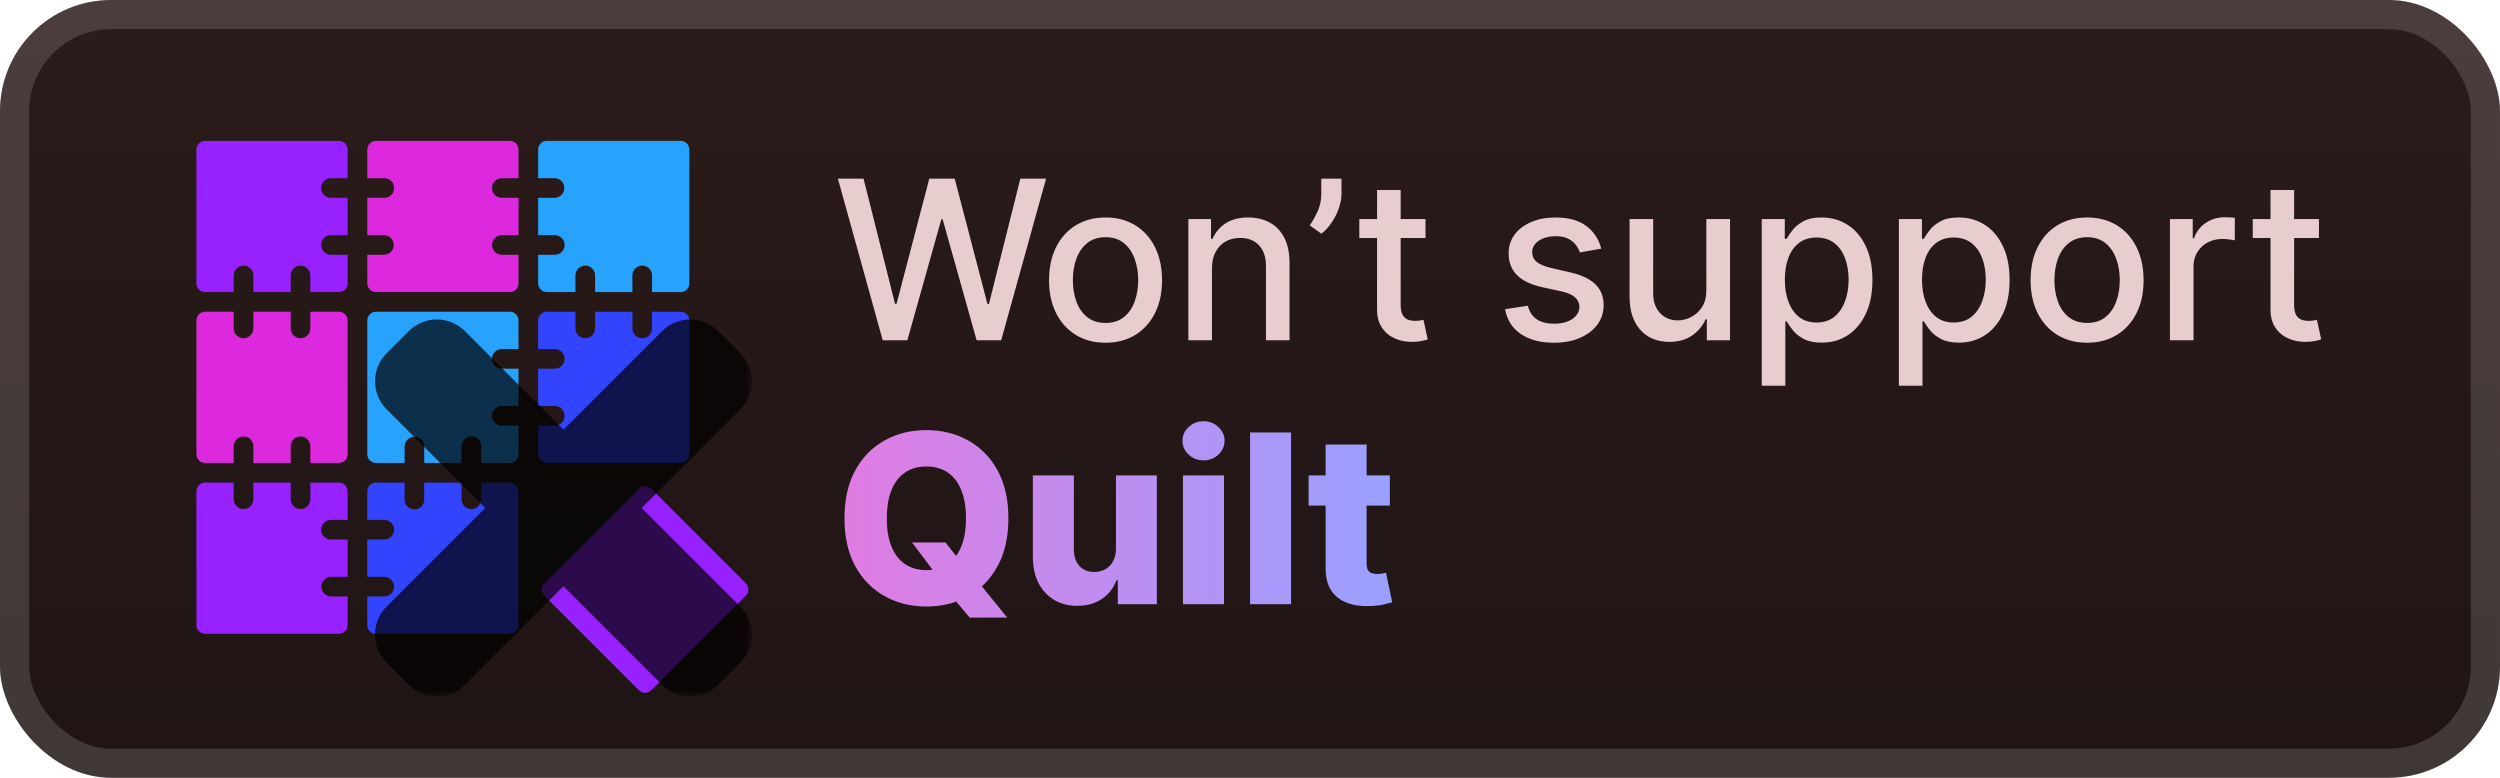<svg width="180" height="56" viewBox="0 0 180 56" fill="none" xmlns="http://www.w3.org/2000/svg">
<g clip-path="url(#clip0_28_1109)">
<rect x="-0" y="-6.10352e-05" width="180" height="56" rx="8" fill="url(#paint0_linear_28_1109)"/>
<g filter="url(#filter0_d_28_1109)">
<path d="M23.121 13.536C23.121 13.724 23.196 13.903 23.328 14.036C23.461 14.168 23.64 14.243 23.828 14.243H25.03V16.93H23.828C23.64 16.93 23.46 17.004 23.328 17.137C23.195 17.27 23.121 17.449 23.121 17.637C23.121 17.824 23.195 18.004 23.328 18.137C23.46 18.269 23.64 18.344 23.828 18.344H25.03V20.404C25.03 20.57 24.964 20.73 24.846 20.847C24.729 20.964 24.57 21.03 24.404 21.03H22.343V19.828C22.343 19.641 22.269 19.461 22.136 19.328C22.003 19.196 21.824 19.122 21.636 19.122C21.449 19.122 21.269 19.196 21.136 19.328C21.004 19.461 20.929 19.641 20.929 19.828V21.03H18.243V19.828C18.243 19.641 18.168 19.461 18.036 19.328C17.903 19.196 17.723 19.122 17.536 19.122C17.348 19.122 17.169 19.196 17.036 19.328C16.904 19.461 16.829 19.641 16.829 19.828V21.03H14.769C14.603 21.03 14.443 20.964 14.326 20.847C14.209 20.729 14.143 20.57 14.142 20.404V10.769C14.142 10.603 14.208 10.444 14.326 10.326C14.443 10.209 14.602 10.143 14.769 10.143H24.404C24.486 10.143 24.567 10.159 24.643 10.19C24.719 10.222 24.788 10.268 24.846 10.326C24.905 10.384 24.951 10.453 24.982 10.529C25.014 10.605 25.03 10.687 25.03 10.769V12.829H23.828C23.64 12.829 23.46 12.904 23.328 13.036C23.195 13.169 23.121 13.349 23.121 13.536Z" fill="#9722FF"/>
<path d="M35.421 13.536C35.421 13.724 35.495 13.904 35.628 14.036C35.76 14.169 35.94 14.243 36.127 14.243H37.333V16.93H36.131C35.943 16.93 35.764 17.004 35.631 17.137C35.498 17.27 35.424 17.449 35.424 17.637C35.424 17.824 35.498 18.004 35.631 18.137C35.764 18.269 35.943 18.344 36.131 18.344H37.333V20.404C37.333 20.57 37.267 20.729 37.149 20.847C37.032 20.964 36.873 21.03 36.707 21.03H27.07C26.904 21.03 26.745 20.964 26.628 20.847C26.51 20.73 26.444 20.57 26.444 20.404V18.344H27.645C27.833 18.344 28.013 18.269 28.145 18.137C28.278 18.004 28.352 17.824 28.352 17.637C28.352 17.449 28.278 17.27 28.145 17.137C28.013 17.004 27.833 16.93 27.645 16.93H26.444V14.243H27.645C27.74 14.246 27.834 14.23 27.923 14.196C28.011 14.162 28.092 14.11 28.16 14.044C28.228 13.978 28.282 13.899 28.319 13.812C28.356 13.725 28.375 13.631 28.375 13.536C28.375 13.441 28.356 13.347 28.319 13.26C28.282 13.173 28.228 13.094 28.16 13.028C28.092 12.962 28.011 12.91 27.923 12.876C27.834 12.842 27.74 12.826 27.645 12.829H26.444V10.769C26.444 10.687 26.46 10.605 26.492 10.529C26.523 10.453 26.569 10.384 26.627 10.326C26.686 10.268 26.755 10.222 26.831 10.19C26.907 10.159 26.988 10.143 27.07 10.143H36.705C36.871 10.143 37.031 10.209 37.148 10.326C37.266 10.444 37.331 10.603 37.331 10.769V12.829H36.13C36.036 12.829 35.944 12.847 35.858 12.882C35.772 12.918 35.694 12.97 35.628 13.035C35.562 13.101 35.51 13.179 35.474 13.265C35.439 13.351 35.421 13.443 35.421 13.536Z" fill="#DC29DD"/>
<path d="M49.633 10.769V20.404C49.633 20.57 49.567 20.73 49.449 20.847C49.332 20.964 49.173 21.03 49.007 21.03H46.946V19.828C46.946 19.641 46.872 19.461 46.739 19.328C46.606 19.196 46.427 19.122 46.239 19.122C46.052 19.122 45.872 19.196 45.739 19.328C45.607 19.461 45.532 19.641 45.532 19.828V21.03H42.846V19.828C42.846 19.641 42.771 19.461 42.639 19.328C42.506 19.196 42.326 19.122 42.139 19.122C41.951 19.122 41.772 19.196 41.639 19.328C41.507 19.461 41.432 19.641 41.432 19.828V21.03H39.372C39.206 21.03 39.046 20.964 38.929 20.847C38.812 20.729 38.745 20.57 38.745 20.404V18.344H39.947C40.135 18.344 40.315 18.269 40.447 18.137C40.58 18.004 40.654 17.824 40.654 17.637C40.654 17.449 40.58 17.27 40.447 17.137C40.315 17.004 40.135 16.93 39.947 16.93H38.745V14.243H39.947C40.131 14.238 40.305 14.161 40.433 14.028C40.561 13.896 40.633 13.72 40.633 13.536C40.633 13.352 40.561 13.175 40.433 13.043C40.305 12.912 40.131 12.835 39.947 12.829H38.745V10.769C38.745 10.603 38.811 10.444 38.929 10.326C39.046 10.209 39.206 10.143 39.372 10.143H49.007C49.089 10.143 49.17 10.159 49.246 10.19C49.322 10.222 49.391 10.268 49.45 10.326C49.508 10.384 49.554 10.453 49.585 10.529C49.617 10.605 49.633 10.687 49.633 10.769Z" fill="#27A2FD"/>
<path d="M25.03 23.07V32.705C25.03 32.788 25.014 32.869 24.982 32.945C24.951 33.021 24.905 33.09 24.846 33.148C24.788 33.206 24.719 33.253 24.643 33.284C24.567 33.316 24.486 33.332 24.404 33.332H22.343V32.13C22.343 31.942 22.269 31.762 22.136 31.63C22.003 31.497 21.824 31.423 21.636 31.423C21.449 31.423 21.269 31.497 21.136 31.63C21.004 31.762 20.929 31.942 20.929 32.13V33.333H18.243V32.131C18.243 31.944 18.168 31.764 18.036 31.631C17.903 31.499 17.723 31.424 17.536 31.424C17.348 31.424 17.169 31.499 17.036 31.631C16.904 31.764 16.829 31.944 16.829 32.131V33.333H14.769C14.602 33.333 14.443 33.267 14.326 33.15C14.208 33.032 14.142 32.873 14.142 32.707V23.07C14.143 22.904 14.209 22.745 14.326 22.628C14.443 22.51 14.603 22.444 14.769 22.444H16.829V23.646C16.829 23.834 16.904 24.013 17.036 24.146C17.169 24.278 17.348 24.353 17.536 24.353C17.723 24.353 17.903 24.278 18.036 24.146C18.168 24.013 18.243 23.834 18.243 23.646V22.444H20.929V23.646C20.929 23.834 21.004 24.013 21.136 24.146C21.269 24.278 21.449 24.353 21.636 24.353C21.824 24.353 22.003 24.278 22.136 24.146C22.269 24.013 22.343 23.834 22.343 23.646V22.444H24.404C24.486 22.444 24.567 22.46 24.643 22.492C24.719 22.523 24.788 22.569 24.846 22.628C24.904 22.686 24.951 22.755 24.982 22.831C25.014 22.907 25.03 22.988 25.03 23.07Z" fill="#DC29DD"/>
<path d="M35.421 25.838C35.421 26.025 35.495 26.205 35.628 26.337C35.76 26.47 35.94 26.544 36.127 26.544H37.333V29.231H36.131C35.943 29.231 35.764 29.306 35.631 29.438C35.498 29.571 35.424 29.75 35.424 29.938C35.424 30.125 35.498 30.305 35.631 30.438C35.764 30.57 35.943 30.645 36.131 30.645H37.333V32.705C37.333 32.871 37.267 33.031 37.15 33.148C37.032 33.266 36.873 33.332 36.707 33.332H34.645V32.13C34.645 31.942 34.57 31.762 34.438 31.63C34.305 31.497 34.126 31.423 33.938 31.423C33.751 31.423 33.571 31.497 33.438 31.63C33.306 31.762 33.231 31.942 33.231 32.13V33.333H30.544V32.131C30.539 31.947 30.462 31.773 30.33 31.645C30.198 31.517 30.021 31.445 29.837 31.445C29.653 31.445 29.477 31.517 29.345 31.645C29.213 31.773 29.136 31.947 29.13 32.131V33.333H27.07C26.988 33.333 26.907 33.317 26.831 33.285C26.755 33.254 26.686 33.208 26.627 33.15C26.569 33.092 26.523 33.023 26.492 32.946C26.46 32.87 26.444 32.789 26.444 32.707V23.07C26.444 22.904 26.51 22.745 26.628 22.628C26.745 22.51 26.904 22.444 27.07 22.444H36.705C36.871 22.444 37.031 22.51 37.148 22.628C37.265 22.745 37.331 22.904 37.331 23.07V25.131H36.13C36.036 25.131 35.944 25.149 35.858 25.184C35.772 25.219 35.694 25.271 35.628 25.337C35.563 25.403 35.51 25.481 35.475 25.567C35.439 25.652 35.421 25.745 35.421 25.838Z" fill="#27A2FD"/>
<path d="M49.633 23.07V32.705C49.633 32.788 49.617 32.869 49.585 32.945C49.554 33.021 49.508 33.09 49.45 33.148C49.391 33.206 49.322 33.253 49.246 33.284C49.17 33.316 49.089 33.332 49.007 33.332H39.372C39.206 33.332 39.046 33.266 38.929 33.148C38.811 33.031 38.745 32.871 38.745 32.705V30.645H39.947C40.135 30.645 40.315 30.57 40.447 30.438C40.58 30.305 40.654 30.125 40.654 29.938C40.654 29.75 40.58 29.571 40.447 29.438C40.315 29.306 40.135 29.231 39.947 29.231H38.745V26.544H39.947C40.135 26.544 40.315 26.47 40.447 26.337C40.58 26.205 40.654 26.025 40.654 25.838C40.654 25.65 40.58 25.47 40.447 25.338C40.315 25.205 40.135 25.131 39.947 25.131H38.745V23.07C38.745 22.904 38.812 22.745 38.929 22.628C39.046 22.51 39.206 22.444 39.372 22.444H41.431V23.646C41.431 23.834 41.505 24.013 41.638 24.146C41.77 24.278 41.95 24.353 42.138 24.353C42.325 24.353 42.505 24.278 42.637 24.146C42.77 24.013 42.844 23.834 42.844 23.646V22.444H45.531V23.646C45.531 23.834 45.605 24.013 45.738 24.146C45.871 24.278 46.05 24.353 46.238 24.353C46.425 24.353 46.605 24.278 46.738 24.146C46.87 24.013 46.945 23.834 46.945 23.646V22.444H49.005C49.087 22.444 49.169 22.46 49.245 22.491C49.321 22.523 49.391 22.569 49.449 22.627C49.507 22.685 49.553 22.754 49.585 22.83C49.617 22.906 49.633 22.988 49.633 23.07Z" fill="#3344FF"/>
<path d="M23.121 38.139C23.121 38.327 23.196 38.507 23.328 38.639C23.461 38.772 23.64 38.846 23.828 38.846H25.03V41.532H23.828C23.644 41.538 23.47 41.615 23.342 41.747C23.214 41.879 23.142 42.056 23.142 42.24C23.142 42.423 23.214 42.6 23.342 42.732C23.47 42.864 23.644 42.941 23.828 42.947H25.03V45.007C25.03 45.173 24.964 45.333 24.846 45.45C24.729 45.568 24.57 45.633 24.404 45.633H14.769C14.603 45.633 14.443 45.567 14.326 45.45C14.209 45.332 14.143 45.173 14.142 45.007V35.372C14.142 35.206 14.208 35.047 14.326 34.929C14.443 34.812 14.602 34.746 14.769 34.746H16.829V35.947C16.829 36.135 16.904 36.315 17.036 36.447C17.169 36.58 17.348 36.654 17.536 36.654C17.723 36.654 17.903 36.58 18.036 36.447C18.168 36.315 18.243 36.135 18.243 35.947V34.746H20.929V35.947C20.929 36.135 21.004 36.315 21.136 36.447C21.269 36.58 21.449 36.654 21.636 36.654C21.824 36.654 22.003 36.58 22.136 36.447C22.269 36.315 22.343 36.135 22.343 35.947V34.746H24.404C24.486 34.746 24.567 34.762 24.643 34.793C24.719 34.825 24.788 34.871 24.846 34.929C24.905 34.987 24.951 35.056 24.982 35.132C25.014 35.209 25.03 35.29 25.03 35.372V37.431H23.828C23.735 37.431 23.643 37.449 23.557 37.485C23.471 37.52 23.393 37.573 23.327 37.639C23.262 37.704 23.21 37.782 23.174 37.868C23.139 37.954 23.121 38.047 23.121 38.139Z" fill="#9722FF"/>
<path d="M37.333 35.372V45.007C37.333 45.173 37.267 45.332 37.149 45.45C37.032 45.567 36.873 45.633 36.707 45.633H27.07C26.904 45.633 26.745 45.568 26.628 45.45C26.51 45.333 26.444 45.173 26.444 45.007V42.947H27.645C27.74 42.95 27.834 42.934 27.923 42.899C28.011 42.865 28.092 42.813 28.16 42.748C28.228 42.682 28.282 42.603 28.319 42.515C28.356 42.428 28.375 42.334 28.375 42.24C28.375 42.145 28.356 42.051 28.319 41.964C28.282 41.877 28.228 41.797 28.16 41.732C28.092 41.666 28.011 41.614 27.923 41.58C27.834 41.546 27.74 41.529 27.645 41.532H26.444V38.846H27.645C27.74 38.849 27.834 38.833 27.923 38.799C28.011 38.765 28.092 38.713 28.16 38.647C28.228 38.581 28.282 38.502 28.319 38.415C28.356 38.328 28.375 38.234 28.375 38.139C28.375 38.044 28.356 37.951 28.319 37.863C28.282 37.776 28.228 37.697 28.16 37.631C28.092 37.565 28.011 37.514 27.923 37.479C27.834 37.445 27.74 37.429 27.645 37.432H26.444V35.372C26.444 35.29 26.46 35.209 26.492 35.132C26.523 35.056 26.569 34.987 26.627 34.929C26.686 34.871 26.755 34.825 26.831 34.793C26.907 34.762 26.988 34.746 27.07 34.746H29.13V35.947C29.127 36.042 29.143 36.136 29.177 36.225C29.212 36.313 29.263 36.394 29.329 36.462C29.395 36.53 29.474 36.584 29.561 36.621C29.649 36.658 29.742 36.677 29.837 36.677C29.932 36.677 30.026 36.658 30.113 36.621C30.2 36.584 30.279 36.53 30.345 36.462C30.411 36.394 30.463 36.313 30.497 36.225C30.531 36.136 30.547 36.042 30.544 35.947V34.746H33.231V35.947C33.231 36.04 33.249 36.132 33.285 36.218C33.321 36.303 33.373 36.381 33.438 36.447C33.504 36.513 33.582 36.565 33.667 36.6C33.753 36.636 33.845 36.654 33.938 36.654C34.031 36.654 34.123 36.636 34.209 36.6C34.294 36.565 34.372 36.513 34.438 36.447C34.503 36.381 34.556 36.303 34.591 36.218C34.627 36.132 34.645 36.04 34.645 35.947V34.746H36.705C36.788 34.746 36.869 34.762 36.945 34.793C37.022 34.825 37.091 34.871 37.149 34.929C37.207 34.987 37.254 35.056 37.285 35.132C37.317 35.208 37.333 35.29 37.333 35.372Z" fill="#3344FF"/>
<path d="M46.001 35.188L39.188 42.001C38.943 42.246 38.943 42.642 39.188 42.887L46.001 49.7C46.245 49.944 46.642 49.944 46.886 49.7L53.699 42.887C53.944 42.642 53.944 42.246 53.699 42.001L46.886 35.188C46.642 34.944 46.245 34.944 46.001 35.188Z" fill="#9722FF"/>
<g opacity="0.7">
<mask id="path-12-outside-1_28_1109" maskUnits="userSpaceOnUse" x="26.143" y="22.143" width="28" height="28" fill="black">
<rect fill="white" x="26.143" y="22.143" width="28" height="28"/>
<path fill-rule="evenodd" clip-rule="evenodd" d="M31.958 25.352C31.679 25.073 31.227 25.073 30.948 25.352L29.353 26.947C29.074 27.226 29.074 27.679 29.353 27.958L37.966 36.573L29.352 45.185C29.074 45.464 29.074 45.916 29.352 46.195L30.948 47.79C31.227 48.069 31.679 48.069 31.958 47.79L40.571 39.178L49.181 47.791C49.46 48.069 49.912 48.069 50.191 47.791L51.785 46.195C52.064 45.916 52.064 45.464 51.785 45.185L43.176 36.574L51.79 27.962C52.069 27.683 52.069 27.23 51.79 26.951L50.195 25.357C49.916 25.078 49.463 25.078 49.184 25.357L40.572 33.968L31.958 25.352Z"/>
</mask>
<path fill-rule="evenodd" clip-rule="evenodd" d="M31.958 25.352C31.679 25.073 31.227 25.073 30.948 25.352L29.353 26.947C29.074 27.226 29.074 27.679 29.353 27.958L37.966 36.573L29.352 45.185C29.074 45.464 29.074 45.916 29.352 46.195L30.948 47.79C31.227 48.069 31.679 48.069 31.958 47.79L40.571 39.178L49.181 47.791C49.46 48.069 49.912 48.069 50.191 47.791L51.785 46.195C52.064 45.916 52.064 45.464 51.785 45.185L43.176 36.574L51.79 27.962C52.069 27.683 52.069 27.23 51.79 26.951L50.195 25.357C49.916 25.078 49.463 25.078 49.184 25.357L40.572 33.968L31.958 25.352Z" fill="url(#paint1_linear_28_1109)"/>
<path d="M30.948 25.352L32.463 26.867L32.463 26.867L30.948 25.352ZM31.958 25.352L30.442 26.867L30.442 26.867L31.958 25.352ZM29.353 26.947L30.869 28.462L30.869 28.462L29.353 26.947ZM29.353 27.958L27.838 29.473L27.838 29.473L29.353 27.958ZM37.966 36.573L39.481 38.088L40.997 36.573L39.482 35.058L37.966 36.573ZM29.352 45.185L27.837 43.67L27.837 43.67L29.352 45.185ZM29.352 46.195L27.837 47.711L27.837 47.711L29.352 46.195ZM30.948 47.79L32.463 46.275L32.463 46.275L30.948 47.79ZM31.958 47.79L33.473 49.305L33.473 49.305L31.958 47.79ZM40.571 39.178L42.086 37.663L40.571 36.148L39.056 37.663L40.571 39.178ZM49.181 47.791L50.696 46.276L50.696 46.276L49.181 47.791ZM50.191 47.791L48.675 46.276L48.675 46.276L50.191 47.791ZM51.785 46.195L50.27 44.68L50.27 44.68L51.785 46.195ZM51.785 45.185L53.301 43.67L53.301 43.67L51.785 45.185ZM43.176 36.574L41.661 35.058L40.146 36.573L41.661 38.089L43.176 36.574ZM51.79 27.962L53.305 29.477L53.305 29.477L51.79 27.962ZM51.79 26.951L53.305 25.436L53.305 25.436L51.79 26.951ZM50.195 25.357L51.71 23.841L51.71 23.841L50.195 25.357ZM49.184 25.357L47.669 23.841L47.669 23.841L49.184 25.357ZM40.572 33.968L39.056 35.483L40.571 36.999L42.087 35.484L40.572 33.968ZM32.463 26.867C31.905 27.425 31 27.425 30.442 26.867L33.473 23.837C32.358 22.721 30.548 22.721 29.432 23.837L32.463 26.867ZM30.869 28.462L32.463 26.867L29.432 23.837L27.838 25.432L30.869 28.462ZM30.869 26.443C31.426 27 31.426 27.905 30.869 28.462L27.838 25.432C26.722 26.548 26.722 28.357 27.838 29.473L30.869 26.443ZM39.482 35.058L30.869 26.443L27.838 29.473L36.451 38.088L39.482 35.058ZM30.868 46.701L39.481 38.088L36.451 35.058L27.837 43.67L30.868 46.701ZM30.868 44.68C31.426 45.238 31.426 46.143 30.868 46.701L27.837 43.67C26.721 44.786 26.721 46.595 27.837 47.711L30.868 44.68ZM32.463 46.275L30.868 44.68L27.837 47.711L29.433 49.305L32.463 46.275ZM30.443 46.275C31 45.717 31.905 45.717 32.463 46.275L29.433 49.305C30.548 50.421 32.357 50.421 33.473 49.305L30.443 46.275ZM39.056 37.663L30.443 46.275L33.473 49.305L42.086 40.694L39.056 37.663ZM50.696 46.276L42.086 37.663L39.056 40.693L47.665 49.306L50.696 46.276ZM48.675 46.276C49.233 45.717 50.138 45.717 50.696 46.276L47.665 49.306C48.781 50.422 50.59 50.422 51.706 49.306L48.675 46.276ZM50.27 44.68L48.675 46.276L51.706 49.306L53.301 47.711L50.27 44.68ZM50.27 46.7C49.712 46.142 49.712 45.238 50.27 44.68L53.301 47.711C54.416 46.595 54.416 44.786 53.301 43.67L50.27 46.7ZM41.661 38.089L50.27 46.7L53.301 43.67L44.692 35.059L41.661 38.089ZM50.275 26.446L41.661 35.058L44.691 38.089L53.305 29.477L50.275 26.446ZM50.275 28.467C49.717 27.909 49.717 27.004 50.275 26.446L53.305 29.477C54.421 28.361 54.421 26.552 53.305 25.436L50.275 28.467ZM48.68 26.872L50.275 28.467L53.305 25.436L51.71 23.841L48.68 26.872ZM50.7 26.872C50.142 27.43 49.237 27.43 48.68 26.872L51.71 23.841C50.594 22.726 48.785 22.726 47.669 23.841L50.7 26.872ZM42.087 35.484L50.7 26.872L47.669 23.841L39.056 32.453L42.087 35.484ZM30.442 26.867L39.056 35.483L42.087 32.453L33.473 23.837L30.442 26.867Z" fill="black" mask="url(#path-12-outside-1_28_1109)"/>
</g>
</g>
<g filter="url(#filter1_d_28_1109)">
<path d="M63.556 24.5L60.329 12.864H62.176L64.443 21.875H64.551L66.909 12.864H68.738L71.096 21.881H71.204L73.465 12.864H75.318L72.085 24.5H70.318L67.869 15.784H67.778L65.329 24.5H63.556ZM79.599 24.676C78.781 24.676 78.067 24.489 77.457 24.114C76.847 23.739 76.374 23.214 76.036 22.54C75.699 21.866 75.531 21.078 75.531 20.176C75.531 19.271 75.699 18.479 76.036 17.801C76.374 17.123 76.847 16.596 77.457 16.221C78.067 15.847 78.781 15.659 79.599 15.659C80.417 15.659 81.131 15.847 81.741 16.221C82.351 16.596 82.824 17.123 83.161 17.801C83.499 18.479 83.667 19.271 83.667 20.176C83.667 21.078 83.499 21.866 83.161 22.54C82.824 23.214 82.351 23.739 81.741 24.114C81.131 24.489 80.417 24.676 79.599 24.676ZM79.605 23.25C80.135 23.25 80.574 23.11 80.923 22.829C81.271 22.549 81.529 22.176 81.695 21.71C81.866 21.244 81.951 20.731 81.951 20.17C81.951 19.614 81.866 19.102 81.695 18.636C81.529 18.167 81.271 17.79 80.923 17.506C80.574 17.221 80.135 17.079 79.605 17.079C79.07 17.079 78.627 17.221 78.275 17.506C77.927 17.79 77.667 18.167 77.497 18.636C77.33 19.102 77.247 19.614 77.247 20.17C77.247 20.731 77.33 21.244 77.497 21.71C77.667 22.176 77.927 22.549 78.275 22.829C78.627 23.11 79.07 23.25 79.605 23.25ZM87.262 19.318V24.5H85.563V15.773H87.194V17.193H87.302C87.503 16.731 87.817 16.36 88.245 16.079C88.677 15.799 89.221 15.659 89.876 15.659C90.471 15.659 90.992 15.784 91.438 16.034C91.885 16.28 92.232 16.648 92.478 17.136C92.724 17.625 92.847 18.229 92.847 18.949V24.5H91.149V19.153C91.149 18.521 90.984 18.026 90.654 17.67C90.325 17.311 89.872 17.131 89.296 17.131C88.902 17.131 88.552 17.216 88.245 17.386C87.942 17.557 87.702 17.807 87.524 18.136C87.349 18.462 87.262 18.856 87.262 19.318ZM96.586 12.864V13.954C96.586 14.277 96.525 14.616 96.404 14.972C96.287 15.324 96.12 15.663 95.904 15.989C95.688 16.314 95.435 16.595 95.143 16.829L94.302 16.227C94.525 15.902 94.719 15.555 94.882 15.187C95.048 14.82 95.132 14.415 95.132 13.972V12.864H96.586ZM102.637 15.773V17.136H97.87V15.773H102.637ZM99.149 13.682H100.848V21.937C100.848 22.267 100.897 22.515 100.995 22.682C101.094 22.845 101.221 22.956 101.376 23.017C101.535 23.074 101.707 23.102 101.893 23.102C102.029 23.102 102.149 23.093 102.251 23.074C102.353 23.055 102.433 23.04 102.49 23.028L102.796 24.432C102.698 24.47 102.558 24.508 102.376 24.545C102.194 24.587 101.967 24.61 101.694 24.614C101.247 24.621 100.83 24.542 100.444 24.375C100.058 24.208 99.745 23.951 99.507 23.602C99.268 23.254 99.149 22.816 99.149 22.29V13.682ZM115.291 17.903L113.751 18.176C113.687 17.979 113.584 17.792 113.444 17.614C113.308 17.436 113.122 17.29 112.887 17.176C112.652 17.062 112.359 17.006 112.007 17.006C111.526 17.006 111.124 17.114 110.802 17.329C110.48 17.542 110.319 17.816 110.319 18.153C110.319 18.445 110.427 18.68 110.643 18.858C110.859 19.036 111.207 19.182 111.688 19.295L113.075 19.614C113.878 19.799 114.476 20.085 114.87 20.471C115.264 20.858 115.461 21.36 115.461 21.977C115.461 22.5 115.31 22.966 115.007 23.375C114.707 23.78 114.289 24.098 113.751 24.329C113.217 24.561 112.598 24.676 111.893 24.676C110.916 24.676 110.118 24.468 109.501 24.051C108.883 23.631 108.505 23.034 108.365 22.261L110.007 22.011C110.109 22.439 110.319 22.763 110.637 22.983C110.955 23.199 111.37 23.307 111.882 23.307C112.438 23.307 112.883 23.191 113.217 22.96C113.55 22.725 113.717 22.439 113.717 22.102C113.717 21.829 113.615 21.6 113.41 21.415C113.209 21.229 112.901 21.089 112.484 20.994L111.007 20.67C110.192 20.485 109.59 20.189 109.2 19.784C108.813 19.379 108.62 18.866 108.62 18.244C108.62 17.729 108.764 17.278 109.052 16.892C109.34 16.506 109.738 16.204 110.245 15.989C110.753 15.769 111.334 15.659 111.99 15.659C112.933 15.659 113.675 15.864 114.217 16.273C114.758 16.678 115.116 17.221 115.291 17.903ZM122.857 20.881V15.773H124.562V24.5H122.892V22.989H122.801C122.6 23.454 122.278 23.843 121.835 24.153C121.395 24.46 120.848 24.614 120.193 24.614C119.632 24.614 119.136 24.491 118.704 24.244C118.276 23.994 117.939 23.625 117.693 23.136C117.45 22.648 117.329 22.044 117.329 21.324V15.773H119.028V21.119C119.028 21.714 119.193 22.187 119.522 22.54C119.852 22.892 120.28 23.068 120.806 23.068C121.124 23.068 121.441 22.989 121.755 22.829C122.073 22.67 122.337 22.43 122.545 22.108C122.757 21.786 122.861 21.377 122.857 20.881ZM126.845 27.773V15.773H128.504V17.187H128.646C128.744 17.006 128.886 16.795 129.072 16.557C129.258 16.318 129.515 16.11 129.845 15.932C130.174 15.75 130.61 15.659 131.151 15.659C131.856 15.659 132.485 15.837 133.038 16.193C133.591 16.549 134.025 17.062 134.339 17.733C134.657 18.403 134.816 19.21 134.816 20.153C134.816 21.096 134.659 21.905 134.345 22.579C134.03 23.25 133.598 23.767 133.049 24.131C132.5 24.491 131.873 24.67 131.169 24.67C130.638 24.67 130.205 24.581 129.867 24.403C129.534 24.225 129.273 24.017 129.083 23.778C128.894 23.54 128.748 23.328 128.646 23.142H128.544V27.773H126.845ZM128.509 20.136C128.509 20.75 128.598 21.288 128.776 21.75C128.955 22.212 129.212 22.574 129.549 22.835C129.886 23.093 130.299 23.221 130.788 23.221C131.295 23.221 131.72 23.087 132.061 22.818C132.401 22.545 132.659 22.176 132.833 21.71C133.011 21.244 133.1 20.72 133.1 20.136C133.1 19.561 133.013 19.044 132.839 18.585C132.669 18.127 132.411 17.765 132.066 17.5C131.725 17.235 131.299 17.102 130.788 17.102C130.295 17.102 129.879 17.229 129.538 17.483C129.201 17.737 128.945 18.091 128.771 18.545C128.597 19 128.509 19.53 128.509 20.136ZM136.72 27.773V15.773H138.379V17.187H138.521C138.619 17.006 138.761 16.795 138.947 16.557C139.133 16.318 139.39 16.11 139.72 15.932C140.049 15.75 140.485 15.659 141.026 15.659C141.731 15.659 142.36 15.837 142.913 16.193C143.466 16.549 143.9 17.062 144.214 17.733C144.532 18.403 144.691 19.21 144.691 20.153C144.691 21.096 144.534 21.905 144.22 22.579C143.905 23.25 143.473 23.767 142.924 24.131C142.375 24.491 141.748 24.67 141.044 24.67C140.513 24.67 140.08 24.581 139.742 24.403C139.409 24.225 139.148 24.017 138.958 23.778C138.769 23.54 138.623 23.328 138.521 23.142H138.419V27.773H136.72ZM138.384 20.136C138.384 20.75 138.473 21.288 138.651 21.75C138.83 22.212 139.087 22.574 139.424 22.835C139.761 23.093 140.174 23.221 140.663 23.221C141.17 23.221 141.595 23.087 141.936 22.818C142.276 22.545 142.534 22.176 142.708 21.71C142.886 21.244 142.975 20.72 142.975 20.136C142.975 19.561 142.888 19.044 142.714 18.585C142.544 18.127 142.286 17.765 141.941 17.5C141.6 17.235 141.174 17.102 140.663 17.102C140.17 17.102 139.754 17.229 139.413 17.483C139.076 17.737 138.82 18.091 138.646 18.545C138.472 19 138.384 19.53 138.384 20.136ZM150.271 24.676C149.453 24.676 148.739 24.489 148.129 24.114C147.519 23.739 147.045 23.214 146.708 22.54C146.371 21.866 146.203 21.078 146.203 20.176C146.203 19.271 146.371 18.479 146.708 17.801C147.045 17.123 147.519 16.596 148.129 16.221C148.739 15.847 149.453 15.659 150.271 15.659C151.089 15.659 151.803 15.847 152.413 16.221C153.023 16.596 153.496 17.123 153.833 17.801C154.17 18.479 154.339 19.271 154.339 20.176C154.339 21.078 154.17 21.866 153.833 22.54C153.496 23.214 153.023 23.739 152.413 24.114C151.803 24.489 151.089 24.676 150.271 24.676ZM150.276 23.25C150.807 23.25 151.246 23.11 151.595 22.829C151.943 22.549 152.201 22.176 152.367 21.71C152.538 21.244 152.623 20.731 152.623 20.17C152.623 19.614 152.538 19.102 152.367 18.636C152.201 18.167 151.943 17.79 151.595 17.506C151.246 17.221 150.807 17.079 150.276 17.079C149.742 17.079 149.299 17.221 148.947 17.506C148.598 17.79 148.339 18.167 148.169 18.636C148.002 19.102 147.919 19.614 147.919 20.17C147.919 20.731 148.002 21.244 148.169 21.71C148.339 22.176 148.598 22.549 148.947 22.829C149.299 23.11 149.742 23.25 150.276 23.25ZM156.235 24.5V15.773H157.877V17.159H157.968C158.127 16.689 158.408 16.32 158.809 16.051C159.214 15.778 159.673 15.642 160.184 15.642C160.29 15.642 160.415 15.646 160.559 15.653C160.707 15.661 160.822 15.67 160.906 15.682V17.307C160.838 17.288 160.716 17.267 160.542 17.244C160.368 17.218 160.194 17.204 160.019 17.204C159.618 17.204 159.26 17.29 158.946 17.46C158.635 17.627 158.389 17.86 158.207 18.159C158.025 18.454 157.934 18.792 157.934 19.17V24.5H156.235ZM166.965 15.773V17.136H162.198V15.773H166.965ZM163.477 13.682H165.176V21.937C165.176 22.267 165.225 22.515 165.323 22.682C165.422 22.845 165.549 22.956 165.704 23.017C165.863 23.074 166.035 23.102 166.221 23.102C166.357 23.102 166.477 23.093 166.579 23.074C166.681 23.055 166.761 23.04 166.818 23.028L167.124 24.432C167.026 24.47 166.886 24.508 166.704 24.545C166.522 24.587 166.295 24.61 166.022 24.614C165.575 24.621 165.159 24.542 164.772 24.375C164.386 24.208 164.073 23.951 163.835 23.602C163.596 23.254 163.477 22.816 163.477 22.29V13.682Z" fill="#E7CDCD"/>
<path d="M65.662 39.057H68.077L69.103 40.367L70.449 41.912L72.52 44.466H69.816L68.367 42.733L67.51 41.502L65.662 39.057ZM72.605 37.318C72.605 38.678 72.343 39.831 71.82 40.777C71.297 41.723 70.588 42.441 69.695 42.932C68.805 43.423 67.807 43.669 66.701 43.669C65.59 43.669 64.59 43.422 63.7 42.926C62.811 42.431 62.104 41.713 61.581 40.771C61.062 39.825 60.802 38.674 60.802 37.318C60.802 35.958 61.062 34.805 61.581 33.859C62.104 32.913 62.811 32.195 63.7 31.704C64.59 31.213 65.59 30.967 66.701 30.967C67.807 30.967 68.805 31.213 69.695 31.704C70.588 32.195 71.297 32.913 71.82 33.859C72.343 34.805 72.605 35.958 72.605 37.318ZM69.55 37.318C69.55 36.513 69.435 35.833 69.206 35.278C68.981 34.722 68.654 34.302 68.228 34.016C67.805 33.73 67.296 33.587 66.701 33.587C66.109 33.587 65.6 33.73 65.173 34.016C64.747 34.302 64.418 34.722 64.189 35.278C63.964 35.833 63.851 36.513 63.851 37.318C63.851 38.123 63.964 38.803 64.189 39.359C64.418 39.914 64.747 40.335 65.173 40.62C65.6 40.906 66.109 41.049 66.701 41.049C67.296 41.049 67.805 40.906 68.228 40.62C68.654 40.335 68.981 39.914 69.206 39.359C69.435 38.803 69.55 38.123 69.55 37.318ZM80.349 39.497V34.227H83.294V43.5H80.481V41.773H80.385C80.18 42.341 79.829 42.792 79.334 43.126C78.843 43.456 78.25 43.621 77.553 43.621C76.921 43.621 76.366 43.476 75.887 43.186C75.408 42.896 75.036 42.492 74.77 41.973C74.505 41.449 74.37 40.838 74.366 40.137V34.227H77.318V39.558C77.322 40.061 77.455 40.457 77.716 40.747C77.978 41.037 78.334 41.182 78.785 41.182C79.079 41.182 79.342 41.117 79.576 40.989C79.813 40.856 80 40.665 80.137 40.415C80.278 40.161 80.349 39.856 80.349 39.497ZM85.174 43.5V34.227H88.126V43.5H85.174ZM86.653 33.147C86.238 33.147 85.882 33.01 85.584 32.736C85.286 32.458 85.137 32.124 85.137 31.734C85.137 31.348 85.286 31.018 85.584 30.744C85.882 30.466 86.238 30.327 86.653 30.327C87.071 30.327 87.427 30.466 87.721 30.744C88.019 31.018 88.168 31.348 88.168 31.734C88.168 32.124 88.019 32.458 87.721 32.736C87.427 33.01 87.071 33.147 86.653 33.147ZM92.957 31.136V43.5H90.005V31.136H92.957ZM100.07 34.227V36.401H94.22V34.227H100.07ZM95.445 32.006H98.397V40.584C98.397 40.765 98.426 40.912 98.482 41.025C98.542 41.133 98.629 41.212 98.742 41.26C98.854 41.304 98.989 41.327 99.146 41.327C99.259 41.327 99.377 41.317 99.502 41.297C99.631 41.272 99.728 41.252 99.792 41.236L100.239 43.367C100.098 43.407 99.899 43.458 99.641 43.518C99.388 43.578 99.084 43.617 98.729 43.633C98.037 43.665 97.444 43.584 96.948 43.391C96.457 43.194 96.081 42.888 95.82 42.474C95.562 42.059 95.437 41.538 95.445 40.91V32.006Z" fill="url(#paint2_linear_28_1109)"/>
</g>
</g>
<rect x="1.05" y="1.05" width="177.9" height="53.9" rx="6.95" stroke="white" stroke-opacity="0.15" stroke-width="2.1"/>
<defs>
<filter id="filter0_d_28_1109" x="6.285" y="2.286" width="53.571" height="53.571" filterUnits="userSpaceOnUse" color-interpolation-filters="sRGB">
<feFlood flood-opacity="0" result="BackgroundImageFix"/>
<feColorMatrix in="SourceAlpha" type="matrix" values="0 0 0 0 0 0 0 0 0 0 0 0 0 0 0 0 0 0 127 0" result="hardAlpha"/>
<feOffset/>
<feGaussianBlur stdDeviation="2.857"/>
<feComposite in2="hardAlpha" operator="out"/>
<feColorMatrix type="matrix" values="0 0 0 0 0 0 0 0 0 0 0 0 0 0 0 0 0 0 0.25 0"/>
<feBlend mode="normal" in2="BackgroundImageFix" result="effect1_dropShadow_28_1109"/>
<feBlend mode="normal" in="SourceGraphic" in2="effect1_dropShadow_28_1109" result="shape"/>
</filter>
<filter id="filter1_d_28_1109" x="54.4" y="3.9" width="119.2" height="48.2" filterUnits="userSpaceOnUse" color-interpolation-filters="sRGB">
<feFlood flood-opacity="0" result="BackgroundImageFix"/>
<feColorMatrix in="SourceAlpha" type="matrix" values="0 0 0 0 0 0 0 0 0 0 0 0 0 0 0 0 0 0 127 0" result="hardAlpha"/>
<feOffset/>
<feGaussianBlur stdDeviation="2.8"/>
<feComposite in2="hardAlpha" operator="out"/>
<feColorMatrix type="matrix" values="0 0 0 0 0 0 0 0 0 0 0 0 0 0 0 0 0 0 0.25 0"/>
<feBlend mode="normal" in2="BackgroundImageFix" result="effect1_dropShadow_28_1109"/>
<feBlend mode="normal" in="SourceGraphic" in2="effect1_dropShadow_28_1109" result="shape"/>
</filter>
<linearGradient id="paint0_linear_28_1109" x1="89.999" y1="-6.10351e-05" x2="89.999" y2="56" gradientUnits="userSpaceOnUse">
<stop stop-color="#2C1B1B"/>
<stop offset="1" stop-color="#1F1414"/>
</linearGradient>
<linearGradient id="paint1_linear_28_1109" x1="40.571" y1="25.143" x2="40.571" y2="48" gradientUnits="userSpaceOnUse">
<stop stop-color="#FF0000"/>
<stop offset="1" stop-color="#CC0000"/>
</linearGradient>
<linearGradient id="paint2_linear_28_1109" x1="59.999" y1="28.5" x2="101" y2="28.5" gradientUnits="userSpaceOnUse">
<stop stop-color="#E17BE1"/>
<stop offset="1" stop-color="#98A1FF"/>
</linearGradient>
<clipPath id="clip0_28_1109">
<rect x="-0" y="-6.10352e-05" width="180" height="56" rx="8" fill="white"/>
</clipPath>
</defs>
</svg>
